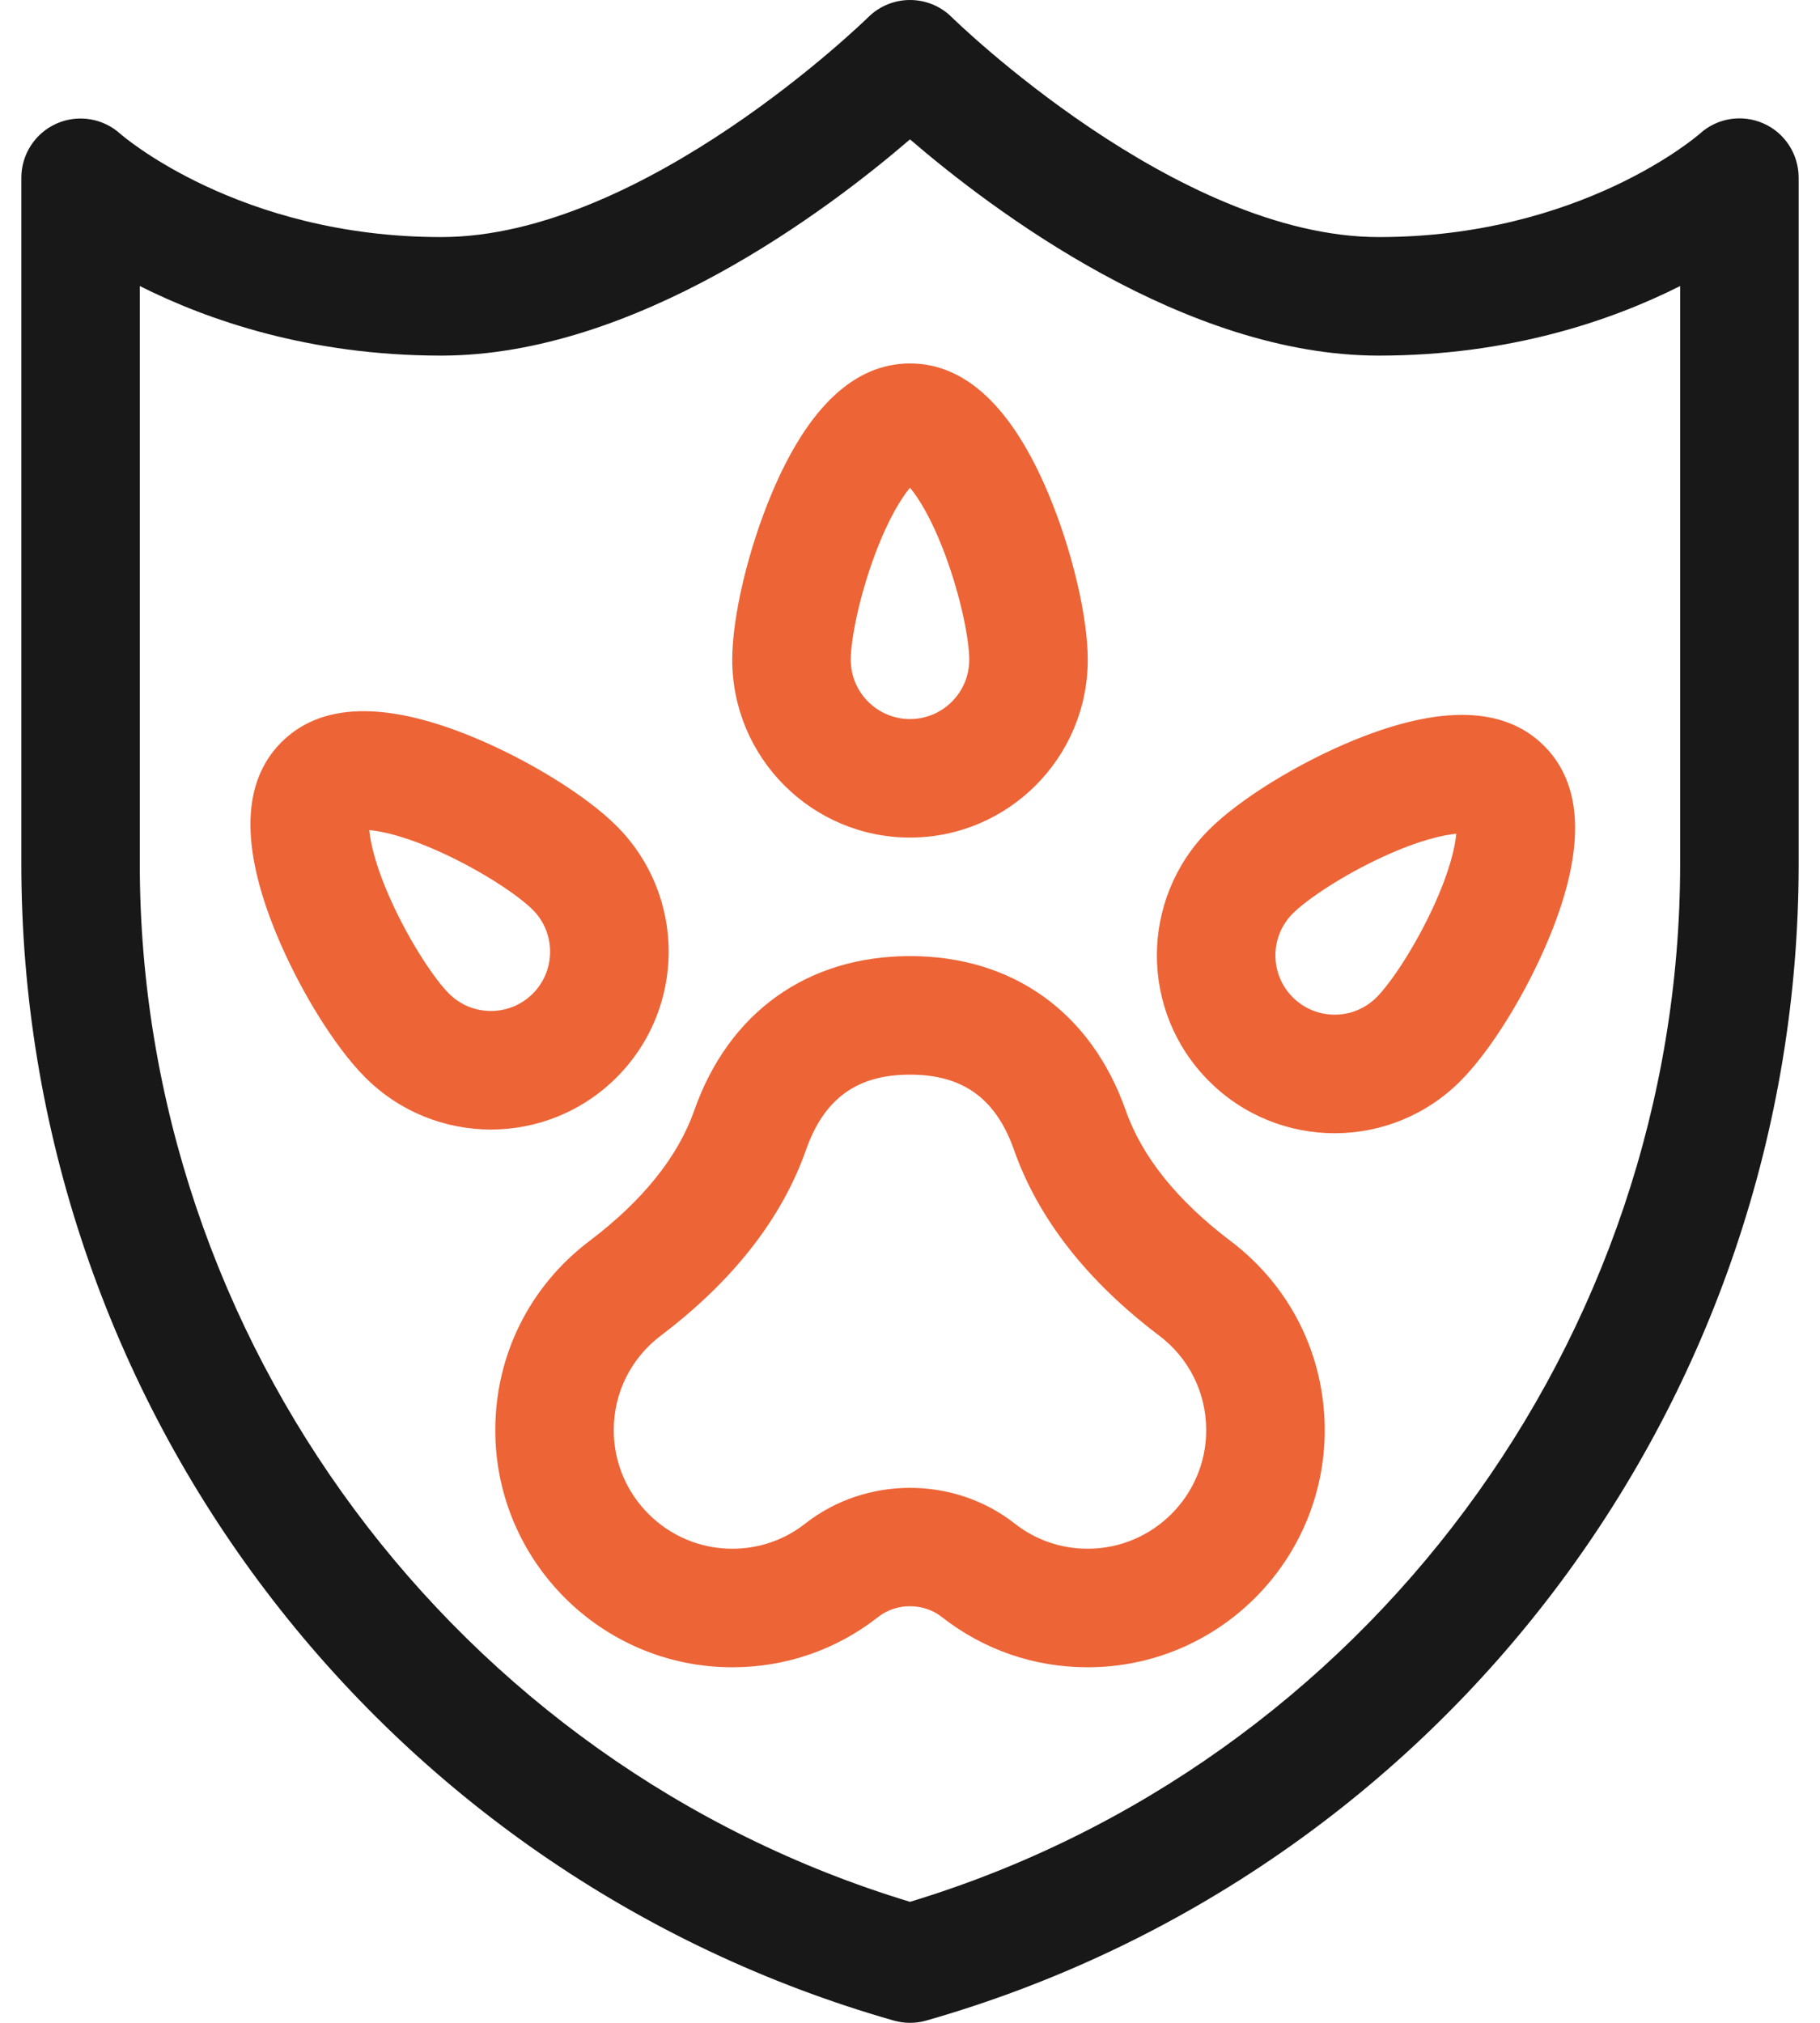 <svg width="36" height="40" viewBox="0 0 36 40" fill="none" xmlns="http://www.w3.org/2000/svg">
<path d="M18 40C17.892 40 17.783 39.985 17.678 39.955C15.168 39.238 12.811 38.123 10.672 36.643C6.57 33.803 3.357 29.66 1.682 24.724C0.846 22.261 0.422 19.688 0.422 17.078V3.515C0.422 3.051 0.696 2.631 1.12 2.443C1.545 2.256 2.04 2.337 2.383 2.649C2.401 2.665 4.718 4.688 8.727 4.688C12.728 4.688 17.131 0.382 17.175 0.339C17.633 -0.113 18.369 -0.113 18.825 0.339C18.868 0.382 23.272 4.688 27.273 4.688C31.282 4.688 33.599 2.665 33.622 2.645C33.965 2.332 34.457 2.254 34.882 2.441C35.307 2.629 35.578 3.051 35.578 3.515V17.078C35.578 19.688 35.154 22.261 34.318 24.724C32.714 29.448 29.613 33.676 25.327 36.643C23.189 38.123 20.832 39.238 18.322 39.955C18.217 39.985 18.108 40 18 40ZM2.765 5.656V17.078C2.765 26.491 9.013 34.885 18 37.607C26.987 34.885 33.234 26.491 33.234 17.078V5.656C31.885 6.335 29.868 7.032 27.273 7.032C23.438 7.032 19.634 4.162 18 2.756C16.366 4.162 12.561 7.032 8.727 7.032C6.132 7.032 4.115 6.335 2.765 5.656Z" fill="#181818"/>
<path d="M18 16.562C16.061 16.562 14.484 14.985 14.484 13.047C14.484 12.191 14.797 10.872 15.262 9.764C15.98 8.054 16.901 7.187 18 7.187C19.099 7.187 20.02 8.054 20.738 9.764C21.203 10.872 21.516 12.191 21.516 13.047C21.516 14.985 19.939 16.562 18 16.562ZM18 9.645C17.834 9.842 17.572 10.252 17.302 10.978C16.991 11.815 16.828 12.652 16.828 13.047C16.828 13.693 17.354 14.219 18 14.219C18.646 14.219 19.172 13.693 19.172 13.047C19.172 12.652 19.009 11.815 18.698 10.978C18.428 10.252 18.166 9.842 18 9.645Z" fill="#ED6436"/>
<path d="M23.914 21.378C22.54 20.005 22.54 17.781 23.914 16.407C24.519 15.802 25.673 15.09 26.785 14.635C28.502 13.934 29.766 13.972 30.543 14.749C31.32 15.526 31.359 16.791 30.657 18.507C30.203 19.62 29.491 20.773 28.886 21.378C27.512 22.752 25.288 22.753 23.914 21.378ZM28.805 16.487C28.549 16.51 28.074 16.613 27.369 16.936C26.557 17.308 25.85 17.785 25.571 18.064C25.571 18.064 25.571 18.064 25.571 18.064C25.114 18.521 25.114 19.264 25.571 19.721C26.029 20.179 26.77 20.179 27.229 19.721C27.507 19.442 27.984 18.735 28.356 17.923C28.679 17.219 28.783 16.744 28.805 16.487ZM24.743 17.235H24.744H24.743Z" fill="#ED6436"/>
<path d="M7.224 21.305C6.619 20.7 5.907 19.546 5.453 18.434C4.751 16.717 4.79 15.453 5.567 14.676C6.344 13.899 7.608 13.861 9.325 14.562C10.437 15.017 11.591 15.728 12.196 16.333C13.57 17.707 13.57 19.931 12.196 21.305C10.822 22.679 8.598 22.679 7.224 21.305ZM7.304 16.414C7.327 16.671 7.431 17.145 7.754 17.85C8.126 18.662 8.602 19.369 8.881 19.648C9.339 20.106 10.081 20.106 10.539 19.648C10.995 19.191 10.995 18.448 10.539 17.991C10.26 17.712 9.553 17.235 8.741 16.863C8.036 16.54 7.561 16.436 7.304 16.414Z" fill="#ED6436"/>
<path d="M21.515 32.969C20.456 32.969 19.456 32.624 18.624 31.971C18.268 31.692 17.731 31.692 17.375 31.971C16.543 32.624 15.544 32.969 14.484 32.969C11.899 32.969 9.797 30.866 9.797 28.281C9.797 26.799 10.475 25.436 11.658 24.541C12.712 23.744 13.41 22.875 13.732 21.96C14.414 20.019 15.97 18.906 18 18.906C20.03 18.906 21.585 20.019 22.268 21.96C22.59 22.875 23.288 23.744 24.342 24.541C25.525 25.436 26.203 26.799 26.203 28.281C26.203 30.866 24.1 32.969 21.515 32.969ZM16.652 31.049H16.653H16.652ZM18 29.421C18.735 29.421 19.471 29.656 20.071 30.127C20.486 30.453 20.986 30.625 21.515 30.625C22.808 30.625 23.859 29.573 23.859 28.281C23.859 27.54 23.52 26.858 22.928 26.41C21.5 25.33 20.534 24.094 20.057 22.738C19.7 21.723 19.046 21.25 18 21.25C16.953 21.25 16.3 21.723 15.943 22.738C15.465 24.095 14.499 25.33 13.072 26.41C12.48 26.858 12.14 27.54 12.14 28.281C12.14 29.573 13.192 30.625 14.484 30.625C15.014 30.625 15.514 30.453 15.929 30.127C16.529 29.656 17.264 29.421 18 29.421Z" fill="#ED6436"/>
</svg>

